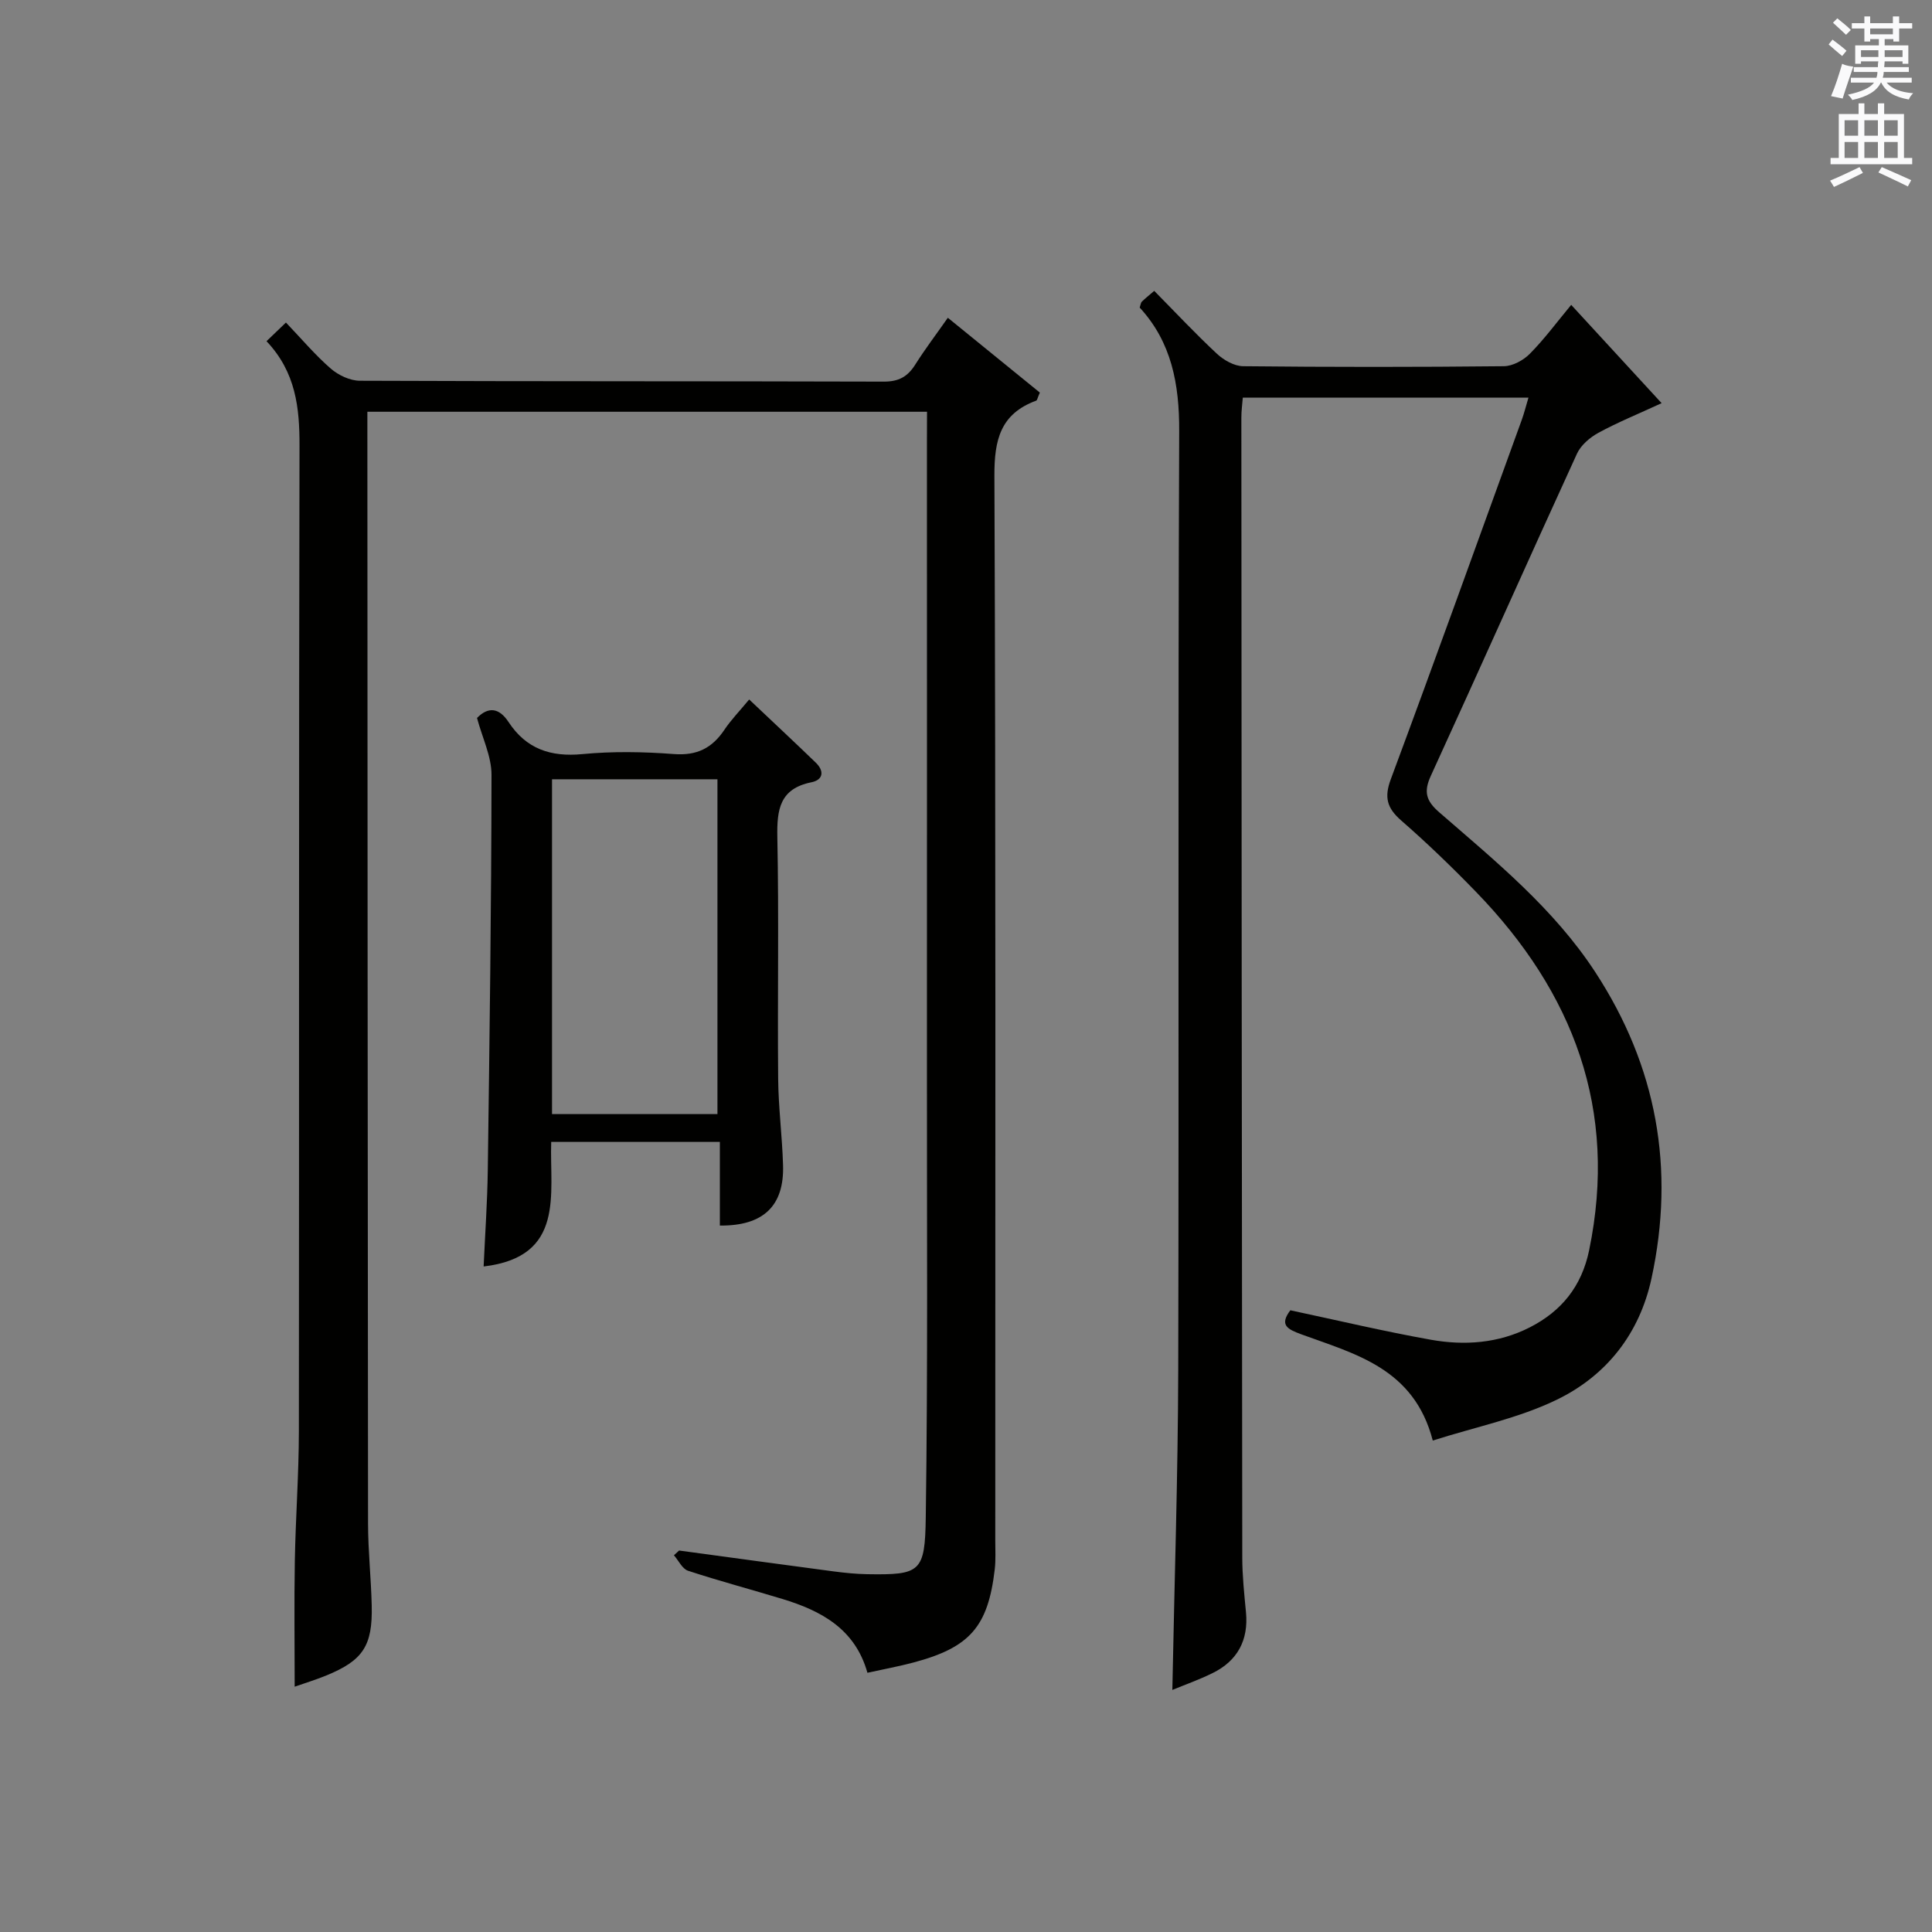 <?xml version="1.0" encoding="utf-8"?>
<!-- Generator: Adobe Illustrator 22.0.0, SVG Export Plug-In . SVG Version: 6.00 Build 0)  -->
<svg version="1.1" id="漢-ZDIC-典" xmlns="http://www.w3.org/2000/svg" xmlns:xlink="http://www.w3.org/1999/xlink" x="0px" y="0px"
	 viewBox="0 0 400 400" style="enable-background:new 0 0 400 400;" xml:space="preserve">
<rect x="0" y="0" width="400" height="400" fill="#808080" stroke="none"/>
<style type="text/css">
	.st1{fill:#010100;}
	.st2{fill:#fafafb;}
</style>
<g>
	
	<path class="st1" d="M191.93,85.25c-38.82,0-76.93,0-115.87,0c0,1.64,0,3.22,0,4.8c0.04,75.14,0.05,150.29,0.14,225.43
		c0.01,5.65,0.63,11.29,0.76,16.94c0.2,8.34-1.81,11.35-9.38,14.46c-2.27,0.93-4.62,1.64-6.57,2.33c0-8.85-0.12-17.43,0.03-26.01
		c0.16-8.98,0.83-17.95,0.84-26.93c0.07-67.98-0.02-135.96,0.13-203.94c0.02-7.91-0.75-15.26-6.83-21.69
		c1.31-1.26,2.35-2.26,4.02-3.86c3.3,3.45,6.07,6.75,9.29,9.54c1.58,1.37,3.98,2.5,6.02,2.51c36.16,0.15,72.31,0.07,108.47,0.18
		c3.07,0.01,4.92-1.01,6.49-3.49c2.03-3.22,4.34-6.26,6.77-9.73c6.56,5.33,12.89,10.49,19.05,15.49c-0.49,1.11-0.55,1.6-0.76,1.67
		c-7.38,2.72-8.68,8.08-8.65,15.56c0.3,73.48,0.18,146.96,0.18,220.43c0,2,0.12,4.02-0.11,5.99c-1.39,11.86-5.14,16.16-16.81,19.27
		c-3.04,0.81-6.14,1.38-9.55,2.13c-2.54-9.08-9.55-12.83-17.6-15.28c-6.5-1.98-13.08-3.72-19.53-5.84c-1.2-0.39-1.96-2.1-2.93-3.21
		c0.36-0.33,0.71-0.65,1.07-0.98c10.66,1.44,21.31,2.91,31.98,4.32c2.3,0.3,4.63,0.54,6.95,0.58c11.06,0.18,11.98-0.41,12.14-11.79
		c0.44-30.82,0.22-61.64,0.24-92.47c0.02-43.32,0-86.64,0-129.96C191.93,89.74,191.93,87.77,191.93,85.25z"/>
	<path class="st1" d="M242.72,349.88c0.43-22.28,1.16-44.21,1.22-66.15c0.16-64.82-0.07-129.63,0.2-194.45c0.04-9.76-1.58-18.44-8.18-25.6
		c0.21-0.61,0.23-1,0.43-1.21c0.7-0.68,1.47-1.3,2.58-2.25c4.36,4.42,8.54,8.89,13,13.04c1.41,1.31,3.57,2.54,5.41,2.56
		c17.99,0.19,35.99,0.19,53.98,0c1.83-0.02,4.05-1.23,5.38-2.58c3.01-3.04,5.57-6.52,8.56-10.12c6.32,6.87,12.25,13.32,18.72,20.35
		c-4.87,2.25-9.11,3.97-13.09,6.14c-1.76,0.96-3.62,2.55-4.43,4.31c-10.17,22.2-20.09,44.51-30.26,66.7
		c-1.53,3.33-0.98,5.2,1.74,7.56c11.67,10.14,23.73,19.94,32.32,33.11c12.73,19.51,16.54,40.65,11.63,63.37
		c-2.48,11.49-9.34,20.14-19.58,25.12c-7.91,3.85-16.83,5.64-25.71,8.47c-3.88-14.96-16.04-17.9-27.18-21.98
		c-2.95-1.08-4.61-1.93-2.31-4.99c9.72,2.07,19.36,4.36,29.1,6.1c6.97,1.24,13.98,0.74,20.45-2.55c6.58-3.35,10.76-8.49,12.31-15.96
		c6.02-29.13-3.24-53.38-23.38-74.18c-4.98-5.14-10.14-10.12-15.53-14.82c-2.94-2.57-3.55-4.78-2.15-8.54
		c9.2-24.75,18.12-49.6,27.12-74.42c0.5-1.38,0.85-2.81,1.38-4.58c-19.81,0-39.22,0-59.14,0c-0.1,1.33-0.31,2.75-0.3,4.17
		c0.04,78.64,0.09,157.29,0.19,235.93c0,3.81,0.41,7.62,0.77,11.42c0.53,5.69-1.73,10.02-6.97,12.57
		C248.24,347.78,245.32,348.81,242.72,349.88z"/>
	<path class="st1" d="M149.04,253.74c0-5.63,0-11.26,0-17.32c-11.65,0-23.01,0-34.92,0c-0.36,10.72,2.97,23.79-13.99,25.79
		c0.3-6.71,0.77-13.31,0.86-19.92c0.37-27.29,0.74-54.58,0.77-81.88c0-3.83-1.9-7.65-3-11.76c2.31-2.37,4.56-2.16,6.53,0.84
		c3.66,5.56,8.7,7.27,15.28,6.64c6.27-0.6,12.67-0.49,18.96-0.01c4.73,0.36,7.89-1.22,10.43-5c1.37-2.05,3.12-3.85,5.15-6.3
		c4.73,4.48,9.3,8.74,13.79,13.08c1.79,1.73,1.56,3.56-0.9,4.06c-6.57,1.33-7.17,5.63-7.06,11.37c0.34,16.65,0.02,33.31,0.17,49.96
		c0.05,5.97,0.83,11.93,1.01,17.9C162.4,249.67,158.04,253.83,149.04,253.74z M114.29,230.66c11.82,0,23.06,0,34.25,0
		c0-23.38,0-46.41,0-69.32c-11.64,0-22.89,0-34.25,0C114.29,184.59,114.29,207.5,114.29,230.66z"/>
	
	<path class="st2" d="M378.6,9.2l0.8-1c0.9,0.7,1.9,1.4,2.9,2.3l-0.9,1.1C380.3,10.7,379.4,9.9,378.6,9.2z M379.1,19.9
		c0.9-2.1,1.6-4.3,2.3-6.7c0.4,0.2,0.8,0.4,2.3,0.6c-0.7,2.1-1.5,4.3-2.2,6.6L379.1,19.9z M379.5,4.7l0.9-0.9c1,0.8,2,1.6,2.8,2.4
		l-1,1C381.2,6.3,380.3,5.4,379.5,4.7z M392,3.4h1.2v1.4h2.7v1.1h-2.7v2.7H392V8.1h-1.8v1.3h4.9v3.8h-1.2v-0.5h-3.7
		c0,0.4-0.1,0.9-0.1,1.2h5.1v1H390c0,0.5-0.1,0.9-0.2,1.2h6v1h-5.2c1.1,1.3,2.9,2,5.5,2.2c-0.4,0.4-0.7,0.8-0.9,1.3
		c-2.9-0.5-4.8-1.6-5.7-3.5h-0.1c-0.8,1.7-2.7,2.9-5.9,3.6c-0.2-0.4-0.6-0.8-0.9-1.1c2.8-0.6,4.6-1.4,5.4-2.5h-4.8v-1h5.3
		c0.1-0.3,0.2-0.7,0.2-1.2h-4.9v-1h5c0-0.4,0-0.8,0.1-1.2h-3.6v0.5h-1.2V9.4h4.9V8.1h-1.8v0.5H386V5.9h-2.6V4.8h2.6V3.4h1.2v1.4h4.7
		V3.4z M385.3,11.8h3.6c0-0.4,0-0.9,0-1.4h-3.6V11.8z M387.2,7.1h4.7V5.9h-4.7V7.1z M393.9,10.4h-3.7c0,0.5,0,1,0,1.4h3.7V10.4z"/>
	<path class="st2" d="M384.7,21.4h1.3v2.2h2.8v-2.2h1.3v2.2h4.1v9.1h1.7V34h-16.9v-1.3h1.7v-9.1h4.1V21.4z M385,34.6l0.7,1.2
		c-1.8,0.9-3.8,1.9-6,2.9c-0.2-0.4-0.5-0.8-0.8-1.3C381.3,36.4,383.3,35.4,385,34.6z M381.9,28.1h2.8v-3.2h-2.8V28.1z M381.9,32.7
		h2.8v-3.3h-2.8V32.7z M386,28.1h2.8v-3.2H386V28.1z M386,32.7h2.8v-3.3H386V32.7z M389.6,34.6c2.1,0.9,4.1,1.8,6.1,2.7l-0.7,1.3
		c-2.2-1.1-4.2-2-6.1-2.9L389.6,34.6z M392.9,24.9h-2.8v3.2h2.8V24.9z M390.1,32.7h2.8v-3.3h-2.8V32.7z"/>
</g>
</svg>
